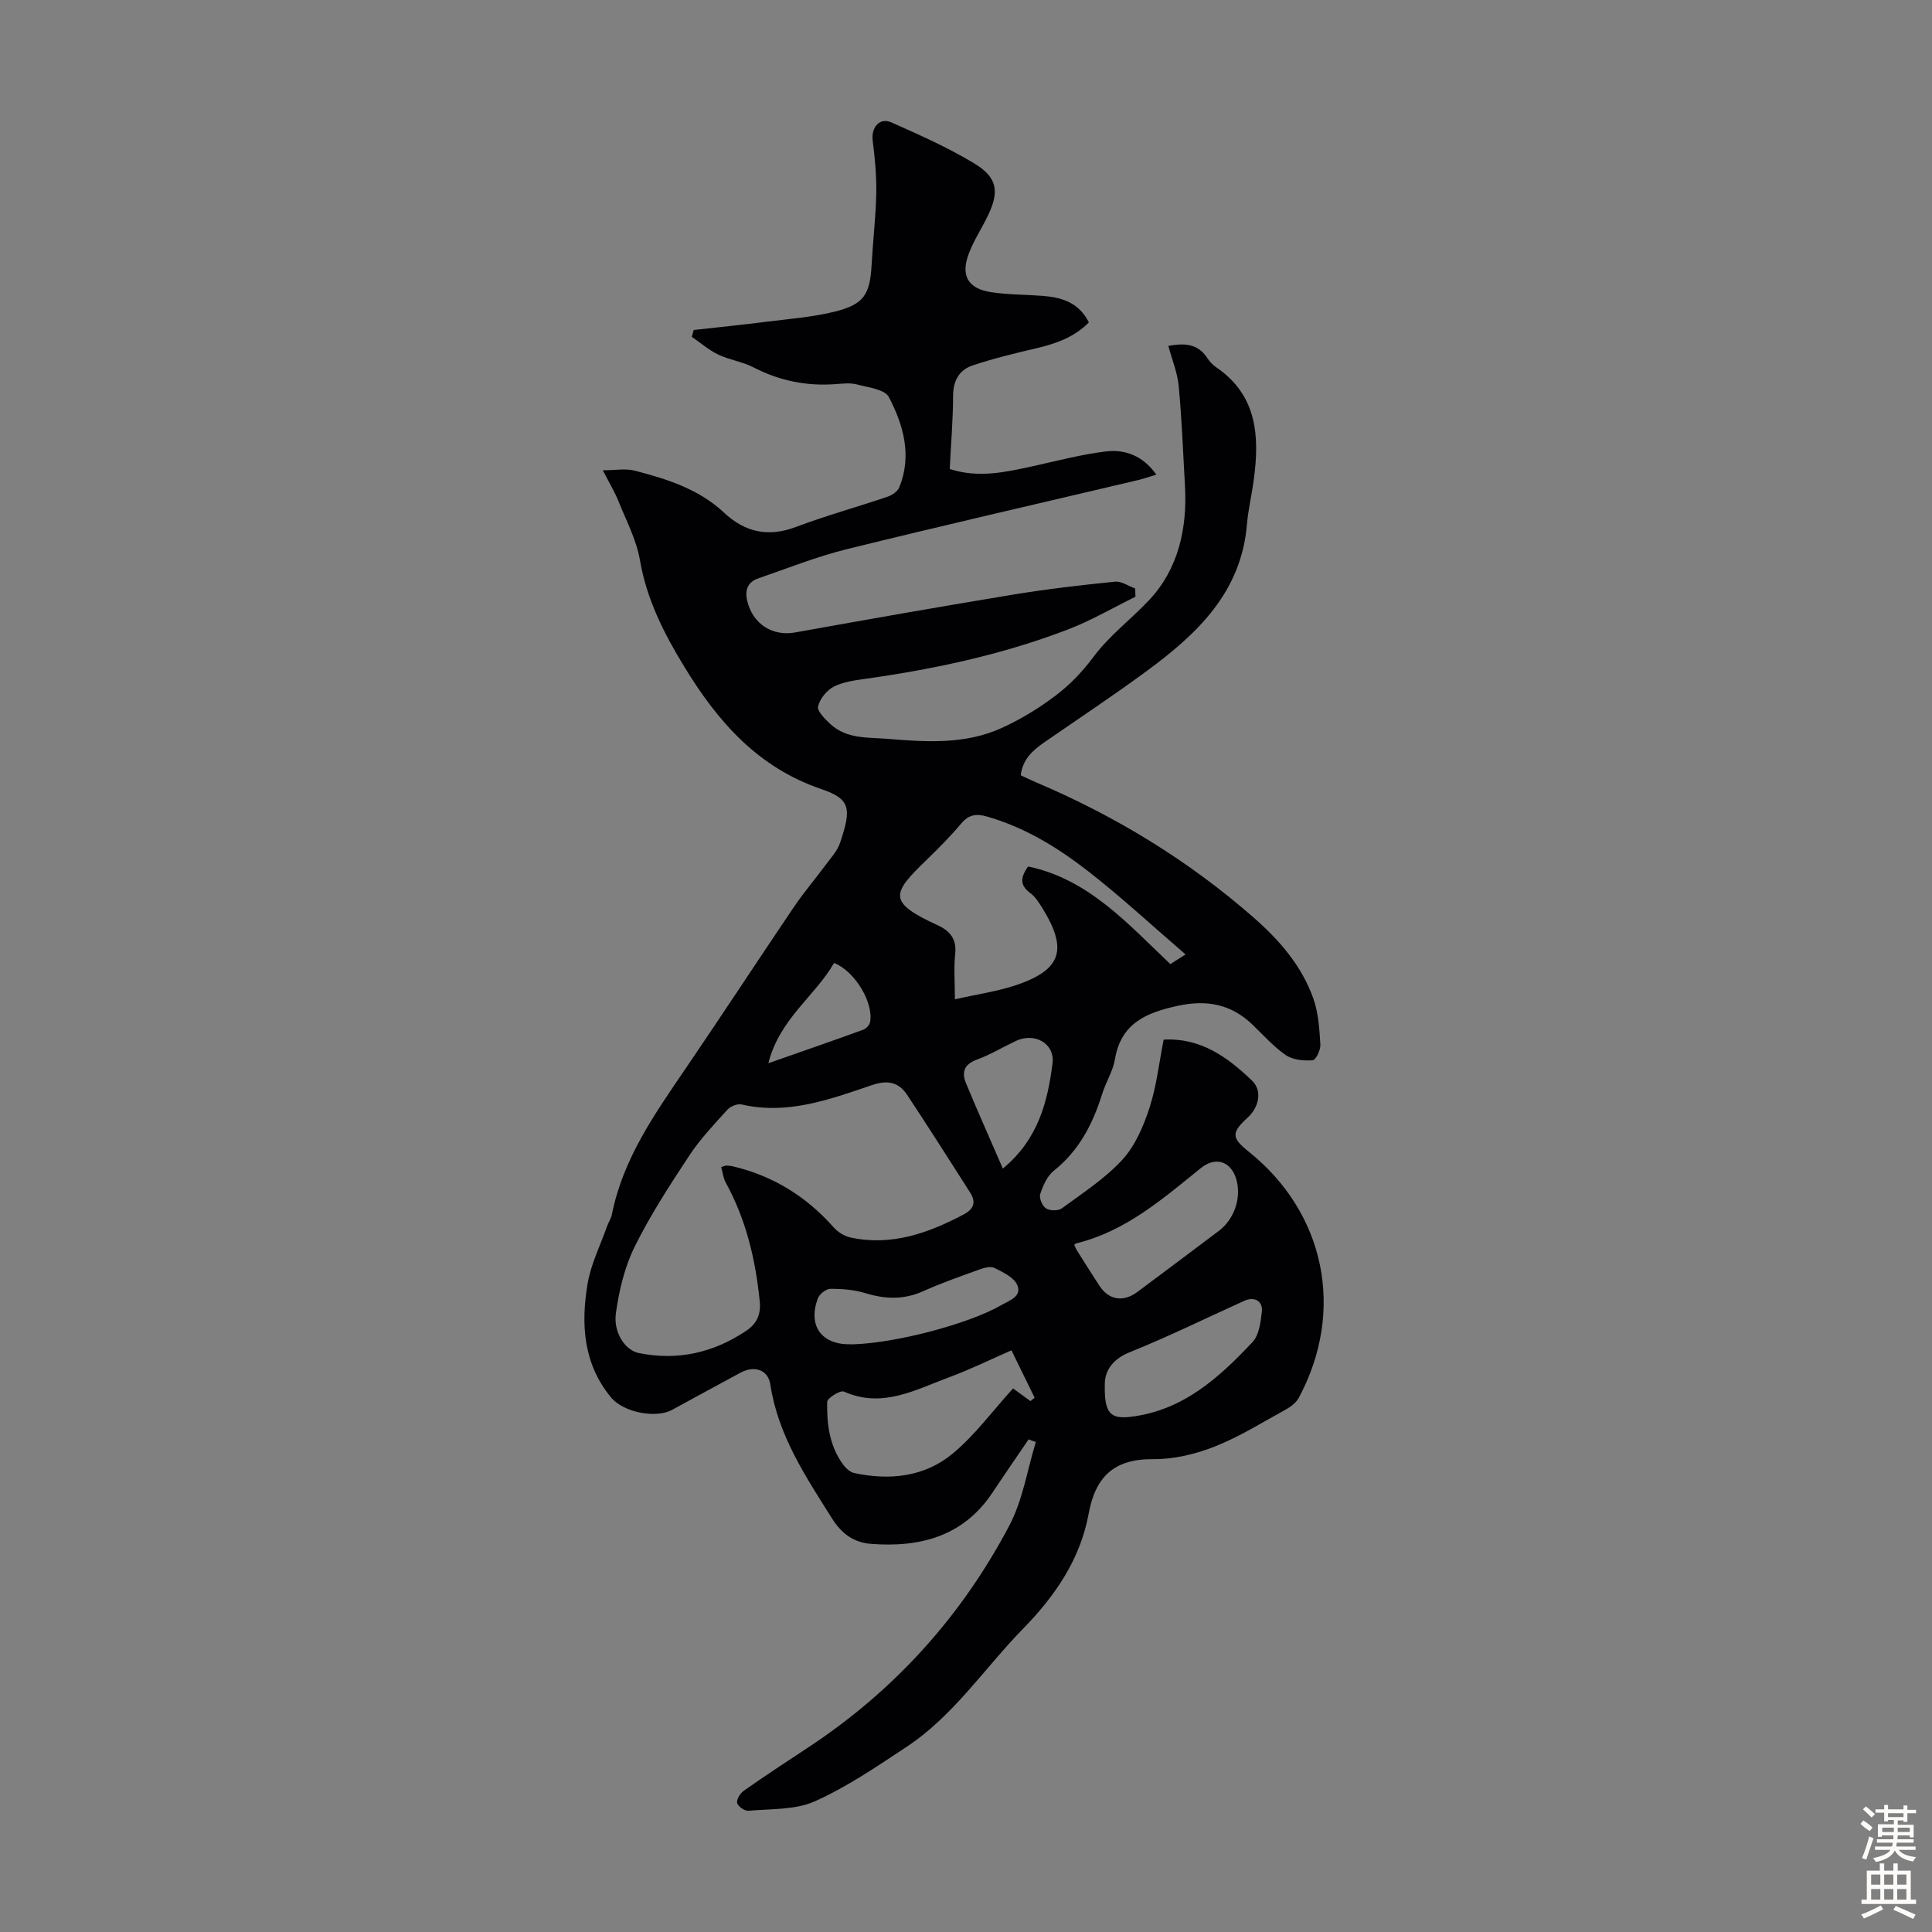 <svg enable-background="new 0 0 400 400" viewBox="0 0 400 400" xmlns="http://www.w3.org/2000/svg"><rect x="0" y="0" width="400" height="400" fill="#808080" stroke="none"/><path d="m212.96 298.01c-2.49 3.66-5.01 7.3-7.46 10.99-6.04 9.1-15 11.42-25.16 10.64-3.46-.26-6.03-2.01-8.04-5.2-5.5-8.73-11.21-17.25-12.81-27.79-.47-3.09-3.3-4-6.18-2.45-4.73 2.54-9.43 5.13-14.15 7.69-3.41 1.86-10.11.5-12.63-2.54-5.78-6.98-6.28-15.19-4.88-23.54.68-4.08 2.64-7.95 4.03-11.91.3-.84.84-1.62 1.01-2.47 2.28-11.52 8.88-20.83 15.3-30.26 7.54-11.07 14.88-22.29 22.38-33.39 2-2.96 4.34-5.69 6.47-8.57 1.12-1.52 2.52-3.01 3.1-4.75 2.34-7 2.23-9.01-3.89-11.09-13.12-4.45-21.43-13.94-28.36-25.31-4.24-6.94-7.8-13.94-9.2-22.1-.72-4.19-2.82-8.15-4.43-12.16-.78-1.95-1.88-3.76-3.25-6.43 2.58 0 4.72-.42 6.62.08 6.69 1.73 13.26 3.8 18.5 8.71 4.3 4.03 9.11 5.11 14.83 2.95 6.25-2.35 12.72-4.14 19.05-6.29.93-.32 2.05-1.1 2.39-1.95 2.65-6.57.85-12.88-2.18-18.67-.84-1.6-4.26-1.98-6.58-2.6-1.36-.36-2.9-.19-4.35-.08-6.06.47-11.73-.68-17.15-3.49-2.25-1.16-4.92-1.51-7.22-2.61-1.97-.95-3.68-2.44-5.5-3.69.14-.47.27-.94.41-1.41 5.03-.56 10.08-1.07 15.1-1.71 4.76-.6 9.59-.96 14.22-2.12 5.95-1.5 7.18-3.57 7.51-9.71.27-4.92.86-9.82.96-14.74.07-3.64-.28-7.31-.74-10.93-.35-2.71 1.42-4.86 3.87-3.77 5.81 2.58 11.66 5.18 17.09 8.45 4.94 2.97 5.33 5.91 2.78 11.09-1.23 2.5-2.78 4.88-3.78 7.47-1.82 4.66-.3 7.41 4.6 8.15 3.52.53 7.13.48 10.69.76 3.94.31 7.47 1.41 9.51 5.49-3.01 3.06-6.8 4.4-10.86 5.35-4.43 1.04-8.88 2.11-13.19 3.55-2.73.91-4.05 3.1-4.06 6.24-.02 5.02-.44 10.03-.7 15.21 5.91 1.93 11.56.66 17.22-.58 5.01-1.1 9.99-2.43 15.07-3.05 4-.49 7.7.86 10.49 4.8-1.5.45-2.72.88-3.97 1.17-20.01 4.73-40.07 9.31-60.03 14.24-6.26 1.54-12.31 3.96-18.42 6.07-2.1.72-2.82 2.32-2.31 4.55 1.12 4.88 5.23 7.49 9.95 6.64 15.06-2.71 30.13-5.36 45.23-7.85 6.95-1.14 13.96-1.95 20.97-2.66 1.34-.14 2.8.91 4.2 1.41.02.57.03 1.14.05 1.71-4.66 2.29-9.18 4.94-14.01 6.79-13.42 5.14-27.39 8.15-41.6 10.16-2.31.33-4.77.62-6.8 1.64-1.48.74-2.92 2.53-3.3 4.11-.23.97 1.42 2.6 2.52 3.63 3.4 3.18 7.79 2.75 12 3.1 7.96.66 15.94 1.15 23.41-2.22 3.99-1.8 7.83-4.15 11.32-6.8 2.91-2.2 5.55-4.96 7.73-7.9 3.38-4.56 7.92-7.9 11.68-11.94 5.91-6.35 7.79-14.7 7.31-23.42-.39-6.93-.65-13.87-1.3-20.77-.26-2.78-1.39-5.48-2.15-8.32 3-.52 5.99-.68 8.07 2.52.48.74 1.14 1.43 1.86 1.92 8.5 5.81 8.97 14.28 7.76 23.29-.41 3.1-1.16 6.17-1.42 9.28-1.18 14-10.28 22.6-20.65 30.24-6.93 5.1-14.12 9.87-21.2 14.76-2.43 1.68-4.58 3.53-4.98 6.89 1.11.51 2.09 1 3.1 1.43 16.5 6.99 31.62 16.21 45.12 28.03 5.36 4.69 10.01 10.04 12.39 16.85 1.04 2.97 1.23 6.28 1.43 9.45.07 1.11-.96 3.21-1.59 3.25-1.84.12-4.08-.06-5.53-1.05-2.56-1.74-4.67-4.15-6.93-6.32-4.42-4.26-9.48-5.21-15.47-3.91-6.49 1.41-11.77 3.59-13.02 11.09-.42 2.48-1.9 4.77-2.66 7.22-1.93 6.2-4.79 11.7-10.02 15.87-1.36 1.09-2.22 3.06-2.78 4.8-.27.82.42 2.47 1.18 2.96.8.51 2.55.55 3.29 0 4.32-3.18 8.94-6.16 12.53-10.07 2.65-2.89 4.38-6.93 5.62-10.75 1.47-4.53 1.99-9.36 2.93-14.11 7.74-.43 13.26 3.67 18.29 8.47 2.17 2.07 1.48 5.48-.89 7.66-3.41 3.14-3.38 4.18.19 7.04 15.88 12.71 20.04 32.97 10.4 50.96-.53.99-1.59 1.83-2.6 2.39-4.9 2.69-9.69 5.7-14.86 7.74-3.97 1.57-8.45 2.63-12.69 2.59-8.08-.07-11.96 3.6-13.37 11.31-1.73 9.39-6.89 16.96-13.53 23.75-8.04 8.22-14.43 18.09-24.21 24.54-6.14 4.05-12.29 8.27-18.96 11.25-4.07 1.82-9.11 1.52-13.73 1.95-.77.07-2.16-.88-2.34-1.6-.18-.7.61-2 1.34-2.52 4.3-3.02 8.69-5.92 13.08-8.8 17.97-11.78 32-27.25 41.96-46.19 2.76-5.25 3.69-11.47 5.46-17.25-.49-.15-.99-.34-1.5-.53zm-63.65-56.38c.66-.2.86-.32 1.07-.31.44.01.9.05 1.33.15 8.31 1.96 15.21 6.23 20.87 12.62.87.99 2.24 1.85 3.51 2.12 8.47 1.82 16.06-.88 23.42-4.77 2.2-1.16 2.57-2.61 1.35-4.53-4.3-6.76-8.62-13.52-13.03-20.21-1.74-2.63-4-3.15-7.21-2.07-8.74 2.96-17.5 6.24-27.08 4.04-.87-.2-2.31.37-2.94 1.08-2.75 3.04-5.61 6.05-7.86 9.45-4.05 6.14-8.09 12.35-11.34 18.92-2.08 4.2-3.22 9.03-3.88 13.71-.58 4.12 1.96 7.72 4.69 8.29 8.09 1.66 15.5-.04 22.33-4.62 2.19-1.47 3.01-3.44 2.76-6-.85-8.64-2.81-16.95-7.03-24.63-.53-.96-.65-2.15-.96-3.24zm96.14-44.03c-7.05-6.07-13.43-12-20.29-17.32-6.26-4.86-13.05-9.01-20.83-11.23-2.18-.62-3.75-.41-5.3 1.43-2.23 2.65-4.68 5.12-7.17 7.53-7.21 6.98-8.22 8.74 2.27 13.55 2.58 1.18 3.97 2.88 3.63 5.98-.31 2.82-.06 5.7-.06 9.36 4.74-1.08 8.85-1.65 12.71-2.95 9.37-3.18 10.7-7.36 5.4-15.94-.7-1.13-1.47-2.35-2.51-3.12-2.07-1.53-2.15-3.11-.44-5.5 12.49 2.62 20.61 11.83 29.45 20.22.71-.45 1.44-.92 3.14-2.01zm-36.04 81.97c-4.26 1.86-8.47 3.94-12.85 5.56-7.01 2.59-13.87 6.53-21.84 2.98-.75-.33-3.44 1.35-3.46 2.13-.1 4.59.47 9.17 3.34 13.04.55.74 1.43 1.52 2.28 1.7 7.33 1.57 14.53.8 20.33-4 4.63-3.83 8.27-8.84 12.53-13.52.71.51 2.15 1.57 3.6 2.62.29-.23.58-.46.87-.69-1.55-3.17-3.1-6.34-4.8-9.82zm13-21.83c.23.49.35.81.52 1.09 1.55 2.45 3.08 4.91 4.67 7.34 1.96 3 4.95 3.5 7.9 1.3 5.64-4.2 11.26-8.42 16.88-12.65 3.1-2.34 4.61-6.67 3.66-10.38-1.02-3.97-4.28-5.14-7.44-2.58-7.89 6.37-15.56 13.07-25.78 15.57-.11.02-.19.13-.41.31zm6.33 28.81c-.15 6.11 1.17 7.3 5.47 6.77 10.72-1.32 18.18-8.07 25.11-15.46 1.36-1.45 1.69-4.11 1.93-6.28.25-2.21-1.53-3.2-3.58-2.28-7.92 3.57-15.73 7.43-23.79 10.67-4.11 1.65-5.15 4.45-5.14 6.58zm-52.03-8.23c8.76-.26 23.88-4.22 30.55-8.08 1.66-.96 4.39-1.8 3.35-4.2-.69-1.59-2.96-2.64-4.73-3.53-.8-.4-2.16-.01-3.16.35-3.89 1.4-7.8 2.77-11.56 4.46-4.03 1.81-7.91 1.67-12.04.4-2.29-.7-4.81-.9-7.22-.88-.89.01-2.26 1.1-2.59 2-2.07 5.66.77 9.55 6.71 9.48.24.01.47.01.69 0zm30.92-36.38c7.32-6.05 9.27-13.82 10.28-21.76.53-4.17-3.73-6.48-7.57-4.67-2.72 1.29-5.32 2.86-8.13 3.89-2.64.97-3.13 2.65-2.21 4.87 2.37 5.73 4.91 11.39 7.63 17.67zm-48.55-21.81c7.12-2.49 13.4-4.67 19.65-6.94.59-.21 1.28-.95 1.4-1.54.8-3.98-3.09-10.57-7.45-12.28-3.91 6.86-11.26 11.52-13.6 20.76z" fill="#010104"/><g fill="#fcfbfa"><path d="m385.2 377.6.6-.7c.6.4 1.3.9 1.9 1.5l-.6.7c-.8-.5-1.4-1-1.9-1.5zm.3 7.1c.6-1.4 1.1-2.9 1.5-4.5.3.1.6.3.9.4-.5 1.4-1 2.9-1.5 4.4zm.2-10.1.6-.6c.7.5 1.3 1.1 1.9 1.6l-.7.7c-.6-.6-1.2-1.2-1.8-1.7zm8.4-.8h.8v.9h1.8v.7h-1.8v1.8h-.8v-.3h-1.2v.9h3.3v2.6h-.8v-.4h-2.5c0 .3 0 .6-.1.8h3.4v.7h-3.5c0 .3-.1.6-.1.8h4v.7h-3.5c.7.9 1.9 1.3 3.6 1.5-.2.2-.4.5-.6.9-1.9-.3-3.2-1.1-3.8-2.3-.5 1.1-1.8 2-3.9 2.4-.2-.3-.4-.5-.6-.8 1.9-.4 3.1-.9 3.6-1.7h-3.2v-.7h3.5c.1-.2.1-.5.2-.8h-3.3v-.7h3.4c0-.2 0-.5 0-.8h-2.4v.3h-.8v-2.6h3.3v-.9h-1.2v.3h-.8v-1.8h-1.8v-.7h1.8v-.9h.8v.9h3.2zm-4.4 5.5h2.4c0-.3 0-.6 0-.9h-2.4zm1.2-3.1h3.2v-.8h-3.2zm4.4 2.2h-2.4v.9h2.5v-.9z"/><path d="m389.2 385.8h.9v1.5h1.9v-1.5h.9v1.5h2.7v6h1.1v.9h-11.3v-.9h1.1v-6h2.7zm.2 8.7.5.8c-1.2.6-2.5 1.3-4 1.9-.2-.3-.3-.6-.6-.8 1.6-.6 3-1.3 4.1-1.9zm-2-4.3h1.9v-2.1h-1.9zm0 3.1h1.9v-2.2h-1.9zm2.7-3.1h1.9v-2.1h-1.9zm0 3.1h1.9v-2.2h-1.9zm2.4 1.3c1.4.6 2.7 1.2 4.1 1.8l-.5.9c-1.5-.7-2.8-1.4-4.1-1.9zm2.2-6.5h-1.9v2.1h1.9zm-1.9 5.2h1.9v-2.2h-1.9z"/></g></svg>